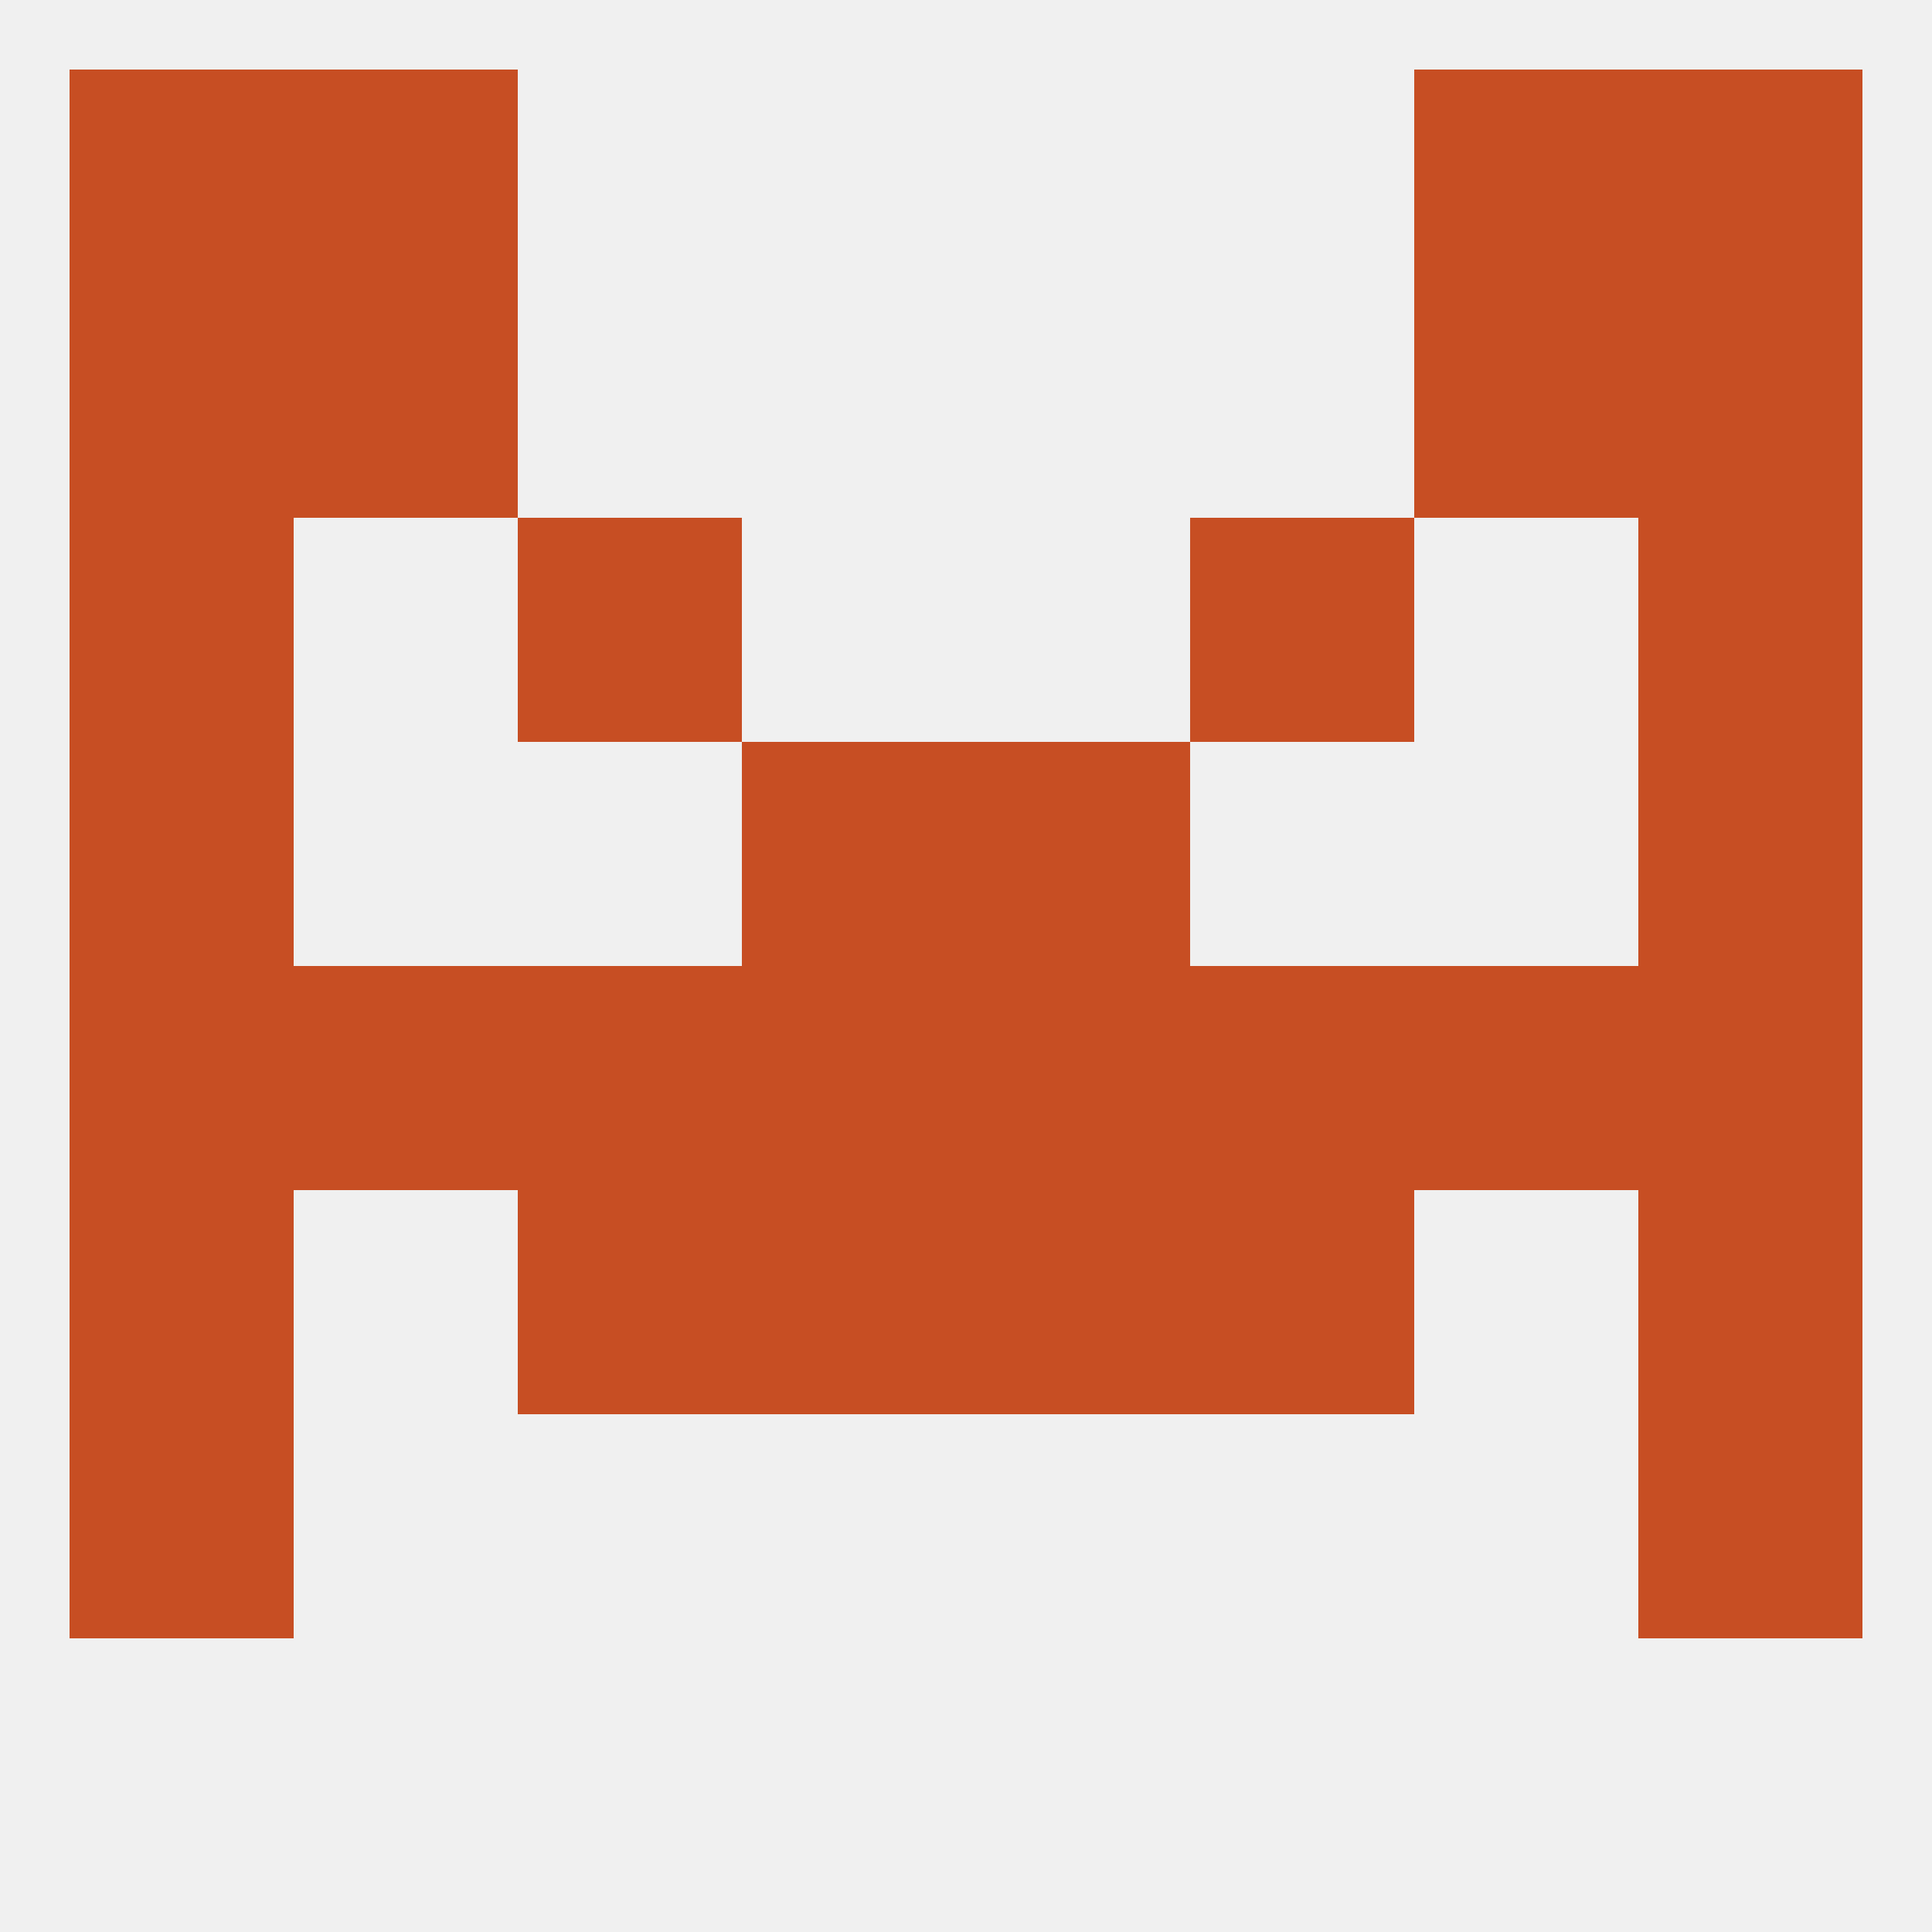 
<!--   <?xml version="1.0"?> -->
<svg version="1.1" baseprofile="full" xmlns="http://www.w3.org/2000/svg" xmlns:xlink="http://www.w3.org/1999/xlink" xmlns:ev="http://www.w3.org/2001/xml-events" width="250" height="250" viewBox="0 0 250 250" >
	<rect width="100%" height="100%" fill="rgba(240,240,240,255)"/>

	<rect x="9" y="9" width="29" height="29" fill="rgba(199,78,35,255)"/>
	<rect x="212" y="9" width="29" height="29" fill="rgba(199,78,35,255)"/>
	<rect x="38" y="9" width="29" height="29" fill="rgba(199,78,35,255)"/>
	<rect x="183" y="9" width="29" height="29" fill="rgba(199,78,35,255)"/>
	<rect x="96" y="125" width="29" height="29" fill="rgba(199,78,35,255)"/>
	<rect x="125" y="125" width="29" height="29" fill="rgba(199,78,35,255)"/>
	<rect x="212" y="125" width="29" height="29" fill="rgba(199,78,35,255)"/>
	<rect x="38" y="125" width="29" height="29" fill="rgba(199,78,35,255)"/>
	<rect x="67" y="125" width="29" height="29" fill="rgba(199,78,35,255)"/>
	<rect x="154" y="125" width="29" height="29" fill="rgba(199,78,35,255)"/>
	<rect x="9" y="125" width="29" height="29" fill="rgba(199,78,35,255)"/>
	<rect x="183" y="125" width="29" height="29" fill="rgba(199,78,35,255)"/>
	<rect x="125" y="96" width="29" height="29" fill="rgba(199,78,35,255)"/>
	<rect x="9" y="96" width="29" height="29" fill="rgba(199,78,35,255)"/>
	<rect x="212" y="96" width="29" height="29" fill="rgba(199,78,35,255)"/>
	<rect x="96" y="96" width="29" height="29" fill="rgba(199,78,35,255)"/>
	<rect x="9" y="67" width="29" height="29" fill="rgba(199,78,35,255)"/>
	<rect x="212" y="67" width="29" height="29" fill="rgba(199,78,35,255)"/>
	<rect x="67" y="67" width="29" height="29" fill="rgba(199,78,35,255)"/>
	<rect x="154" y="67" width="29" height="29" fill="rgba(199,78,35,255)"/>
	<rect x="154" y="154" width="29" height="29" fill="rgba(199,78,35,255)"/>
	<rect x="96" y="154" width="29" height="29" fill="rgba(199,78,35,255)"/>
	<rect x="125" y="154" width="29" height="29" fill="rgba(199,78,35,255)"/>
	<rect x="9" y="154" width="29" height="29" fill="rgba(199,78,35,255)"/>
	<rect x="212" y="154" width="29" height="29" fill="rgba(199,78,35,255)"/>
	<rect x="67" y="154" width="29" height="29" fill="rgba(199,78,35,255)"/>
	<rect x="9" y="183" width="29" height="29" fill="rgba(199,78,35,255)"/>
	<rect x="212" y="183" width="29" height="29" fill="rgba(199,78,35,255)"/>
	<rect x="9" y="38" width="29" height="29" fill="rgba(199,78,35,255)"/>
	<rect x="212" y="38" width="29" height="29" fill="rgba(199,78,35,255)"/>
	<rect x="38" y="38" width="29" height="29" fill="rgba(199,78,35,255)"/>
	<rect x="183" y="38" width="29" height="29" fill="rgba(199,78,35,255)"/>
</svg>